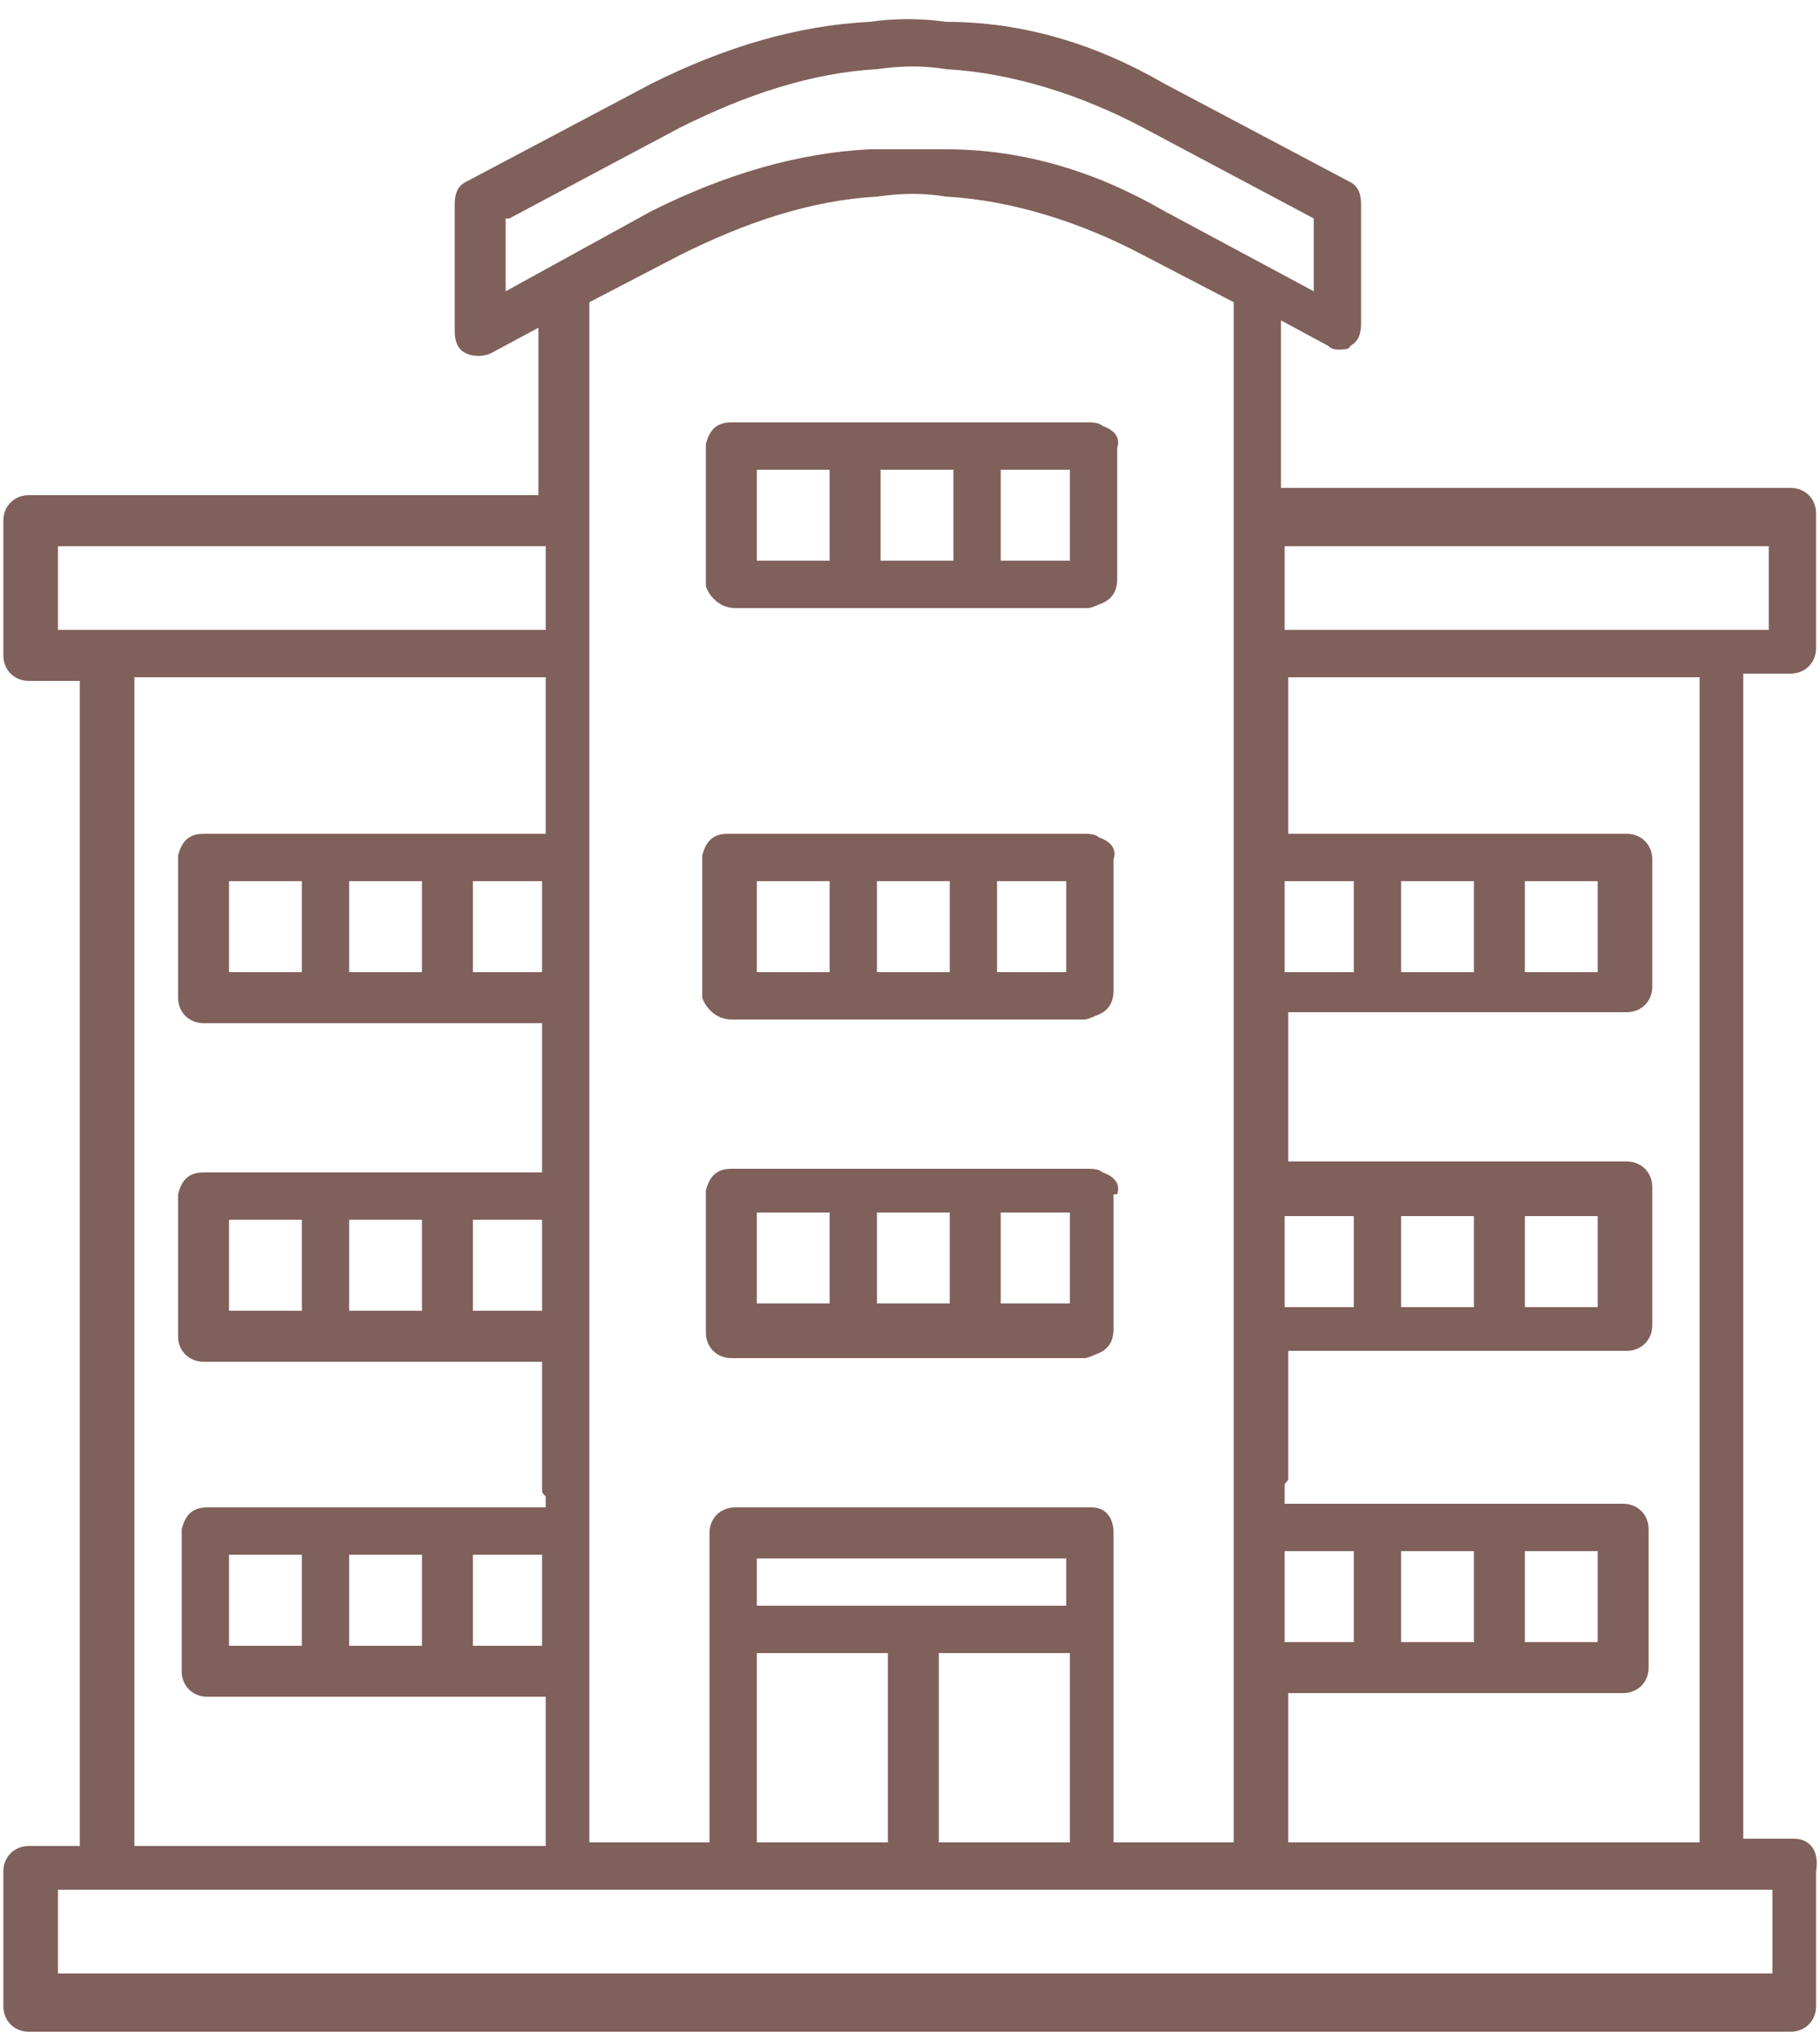 <?xml version="1.0" encoding="utf-8"?>
<!-- Generator: Adobe Illustrator 19.0.1, SVG Export Plug-In . SVG Version: 6.00 Build 0)  -->
<svg version="1.1" id="Слой_1" xmlns="http://www.w3.org/2000/svg" xmlns:xlink="http://www.w3.org/1999/xlink" x="0px" y="0px"
	 viewBox="-272 392.9 50 56" style="enable-background:new -272 392.9 50 56;" xml:space="preserve">
<style type="text/css">
	.st0{fill:#80605A;}
</style>
<g id="Group-2" transform="translate(680, 245)">
	<g id="_x30_7.-Illustrations_x2F_ic_x5F_96px_x2F_Hospital">
		<g id="Hospital-icon" transform="translate(6, 6)">
			<g transform="translate(4.792, 2.5)">
				<path class="st0" d="M-932.1,172.2c0.1-0.3-0.1-0.5-0.4-0.6c-0.1-0.1-0.3-0.1-0.4-0.1h-9.8c-0.4,0-0.6,0.2-0.7,0.6l0,0.1v3.8
					c0,0.4,0.3,0.7,0.7,0.7h9.7c0.1,0,0.3-0.1,0.3-0.1c0.3-0.1,0.5-0.3,0.5-0.7V172.2z M-940,175.2h-2v-2.5h2V175.2z M-936.7,175.2
					h-2v-2.5h2V175.2z M-933.4,175.2h-1.9v-2.5h1.9V175.2z"/>
				<path class="st0" d="M-913.5,189.9h-1.4v-32h1.3c0.4,0,0.7-0.3,0.7-0.7v-3.7c0-0.4-0.3-0.7-0.7-0.7h-14v-4.6l1.3,0.7
					c0.1,0.1,0.2,0.1,0.3,0.1c0.1,0,0.3,0,0.3-0.1c0.2-0.1,0.3-0.3,0.3-0.6V145c0-0.3-0.1-0.5-0.3-0.6l-5.1-2.7
					c-1.9-1.1-3.9-1.7-6-1.7c-0.7-0.1-1.4-0.1-2.1,0c-2,0.1-4,0.7-6,1.7l-5.1,2.7c-0.2,0.1-0.3,0.3-0.3,0.6v3.5
					c0,0.3,0.1,0.5,0.3,0.6c0.2,0.1,0.5,0.1,0.7,0l1.3-0.7v4.6h-14c-0.4,0-0.7,0.3-0.7,0.7v3.7c0,0.4,0.3,0.7,0.7,0.7h1.4v32h-1.4
					c-0.4,0-0.7,0.3-0.7,0.7v3.7c0,0.4,0.3,0.7,0.7,0.7h48.4c0.4,0,0.7-0.3,0.7-0.7v-3.7C-912.8,190.2-913.1,189.9-913.5,189.9z
					 M-914.2,154.4v2.3h-13.3v-2.3H-914.2z M-918.2,185.9c0.4,0,0.7-0.3,0.7-0.7v-3.8c0-0.4-0.3-0.7-0.7-0.7h-9.3v-0.5
					c0-0.1,0.1-0.1,0.1-0.2v-3.5h9.3c0.4,0,0.7-0.3,0.7-0.7v-3.8c0-0.4-0.3-0.7-0.7-0.7h-9.3v-4.1h9.3c0.4,0,0.7-0.3,0.7-0.7V163
					c0-0.4-0.3-0.7-0.7-0.7h-9.3V158h11.3v32h-11.3v-4.1H-918.2z M-927.5,184.5v-2.5h1.9v2.5H-927.5z M-924.3,184.5v-2.5h2v2.5
					H-924.3z M-920.9,184.5v-2.5h2v2.5H-920.9z M-927.5,175.3v-2.5h1.9v2.5H-927.5z M-924.3,175.3v-2.5h2v2.5H-924.3z M-920.9,175.3
					v-2.5h2v2.5H-920.9z M-927.5,166.1v-2.5h1.9v2.5H-927.5z M-924.3,166.1v-2.5h2v2.5H-924.3z M-920.9,166.1v-2.5h2v2.5H-920.9z
					 M-948.9,147.4v-2h0.1l4.7-2.5c1.8-0.9,3.6-1.5,5.4-1.6c0.7-0.1,1.3-0.1,1.9,0c1.8,0.1,3.7,0.7,5.4,1.6l4.7,2.5v2l-4.1-2.2
					c-1.9-1.1-3.9-1.7-6-1.7h-2.1c-2,0.1-4,0.7-6,1.7L-948.9,147.4z M-932.8,180.8h-9.8c-0.4,0-0.7,0.3-0.7,0.7v8.5h-3.3v-42.3
					l2.5-1.3c1.8-0.9,3.6-1.5,5.4-1.6c0.7-0.1,1.3-0.1,1.9,0c1.8,0.1,3.7,0.7,5.4,1.6l2.5,1.3V190h-3.3v-8.5
					C-932.2,181.1-932.4,180.8-932.8,180.8z M-942,183.5v-1.3h8.5v1.3H-942z M-933.4,184.8v5.2h-3.6v-5.2H-933.4z M-938.4,184.8v5.2
					h-3.6v-5.2H-938.4z M-961.2,156.7v-2.3h13.4v2.3H-961.2z M-957.2,162.3c-0.4,0-0.6,0.2-0.7,0.6l0,0.1v3.8c0,0.4,0.3,0.7,0.7,0.7
					h9.3v4.1h-9.3c-0.4,0-0.6,0.2-0.7,0.6l0,0.1v3.8c0,0.4,0.3,0.7,0.7,0.7h9.3v3.5c0,0.1,0,0.1,0.1,0.2v0.3h-9.3
					c-0.4,0-0.6,0.2-0.7,0.6l0,0.1v3.8c0,0.4,0.3,0.7,0.7,0.7h9.3v4.1h-11.3V158h11.3v4.3H-957.2z M-947.9,163.6v2.5h-1.9v-2.5
					H-947.9z M-951.2,163.6v2.5h-2v-2.5H-951.2z M-954.5,163.6v2.5h-2v-2.5H-954.5z M-947.9,172.9v2.5h-1.9v-2.5H-947.9z
					 M-951.2,172.9v2.5h-2v-2.5H-951.2z M-954.5,172.9v2.5h-2v-2.5H-954.5z M-947.9,182.1v2.5h-1.9v-2.5H-947.9z M-951.2,182.1v2.5
					h-2v-2.5H-951.2z M-954.5,182.1v2.5h-2v-2.5H-954.5z M-914.1,193.6h-47.1v-2.3h47.1V193.6z"/>
				<path class="st0" d="M-942.7,167.4h9.7c0.1,0,0.3-0.1,0.3-0.1c0.3-0.1,0.5-0.3,0.5-0.7V163c0.1-0.3-0.1-0.5-0.4-0.6
					c-0.1-0.1-0.3-0.1-0.4-0.1h-9.8c-0.4,0-0.6,0.2-0.7,0.6l0,0.1v3.8C-943.4,167.1-943.1,167.4-942.7,167.4z M-935.4,163.6h1.9v2.5
					h-1.9V163.6z M-938.7,163.6h2v2.5h-2V163.6z M-942,163.6h2v2.5h-2V163.6z"/>
			</g>
			<g id="Hospital-icon_1_" transform="translate(6, 6)">
				<g transform="translate(4.792, 2.5)">
					<path class="st0" d="M-948.6,150.1h9.7c0.1,0,0.3-0.1,0.3-0.1c0.3-0.1,0.5-0.3,0.5-0.7v-3.6c0.1-0.3-0.1-0.5-0.4-0.6
						c-0.1-0.1-0.3-0.1-0.4-0.1h-9.8c-0.4,0-0.6,0.2-0.7,0.6l0,0.1v3.8C-949.3,149.8-949,150.1-948.6,150.1z M-941.3,146.3h1.9v2.5
						h-1.9V146.3z M-944.6,146.3h2v2.5h-2V146.3z M-948,146.3h2v2.5h-2V146.3z"/>
				</g>
			</g>
		</g>
	</g>
</g>
</svg>
